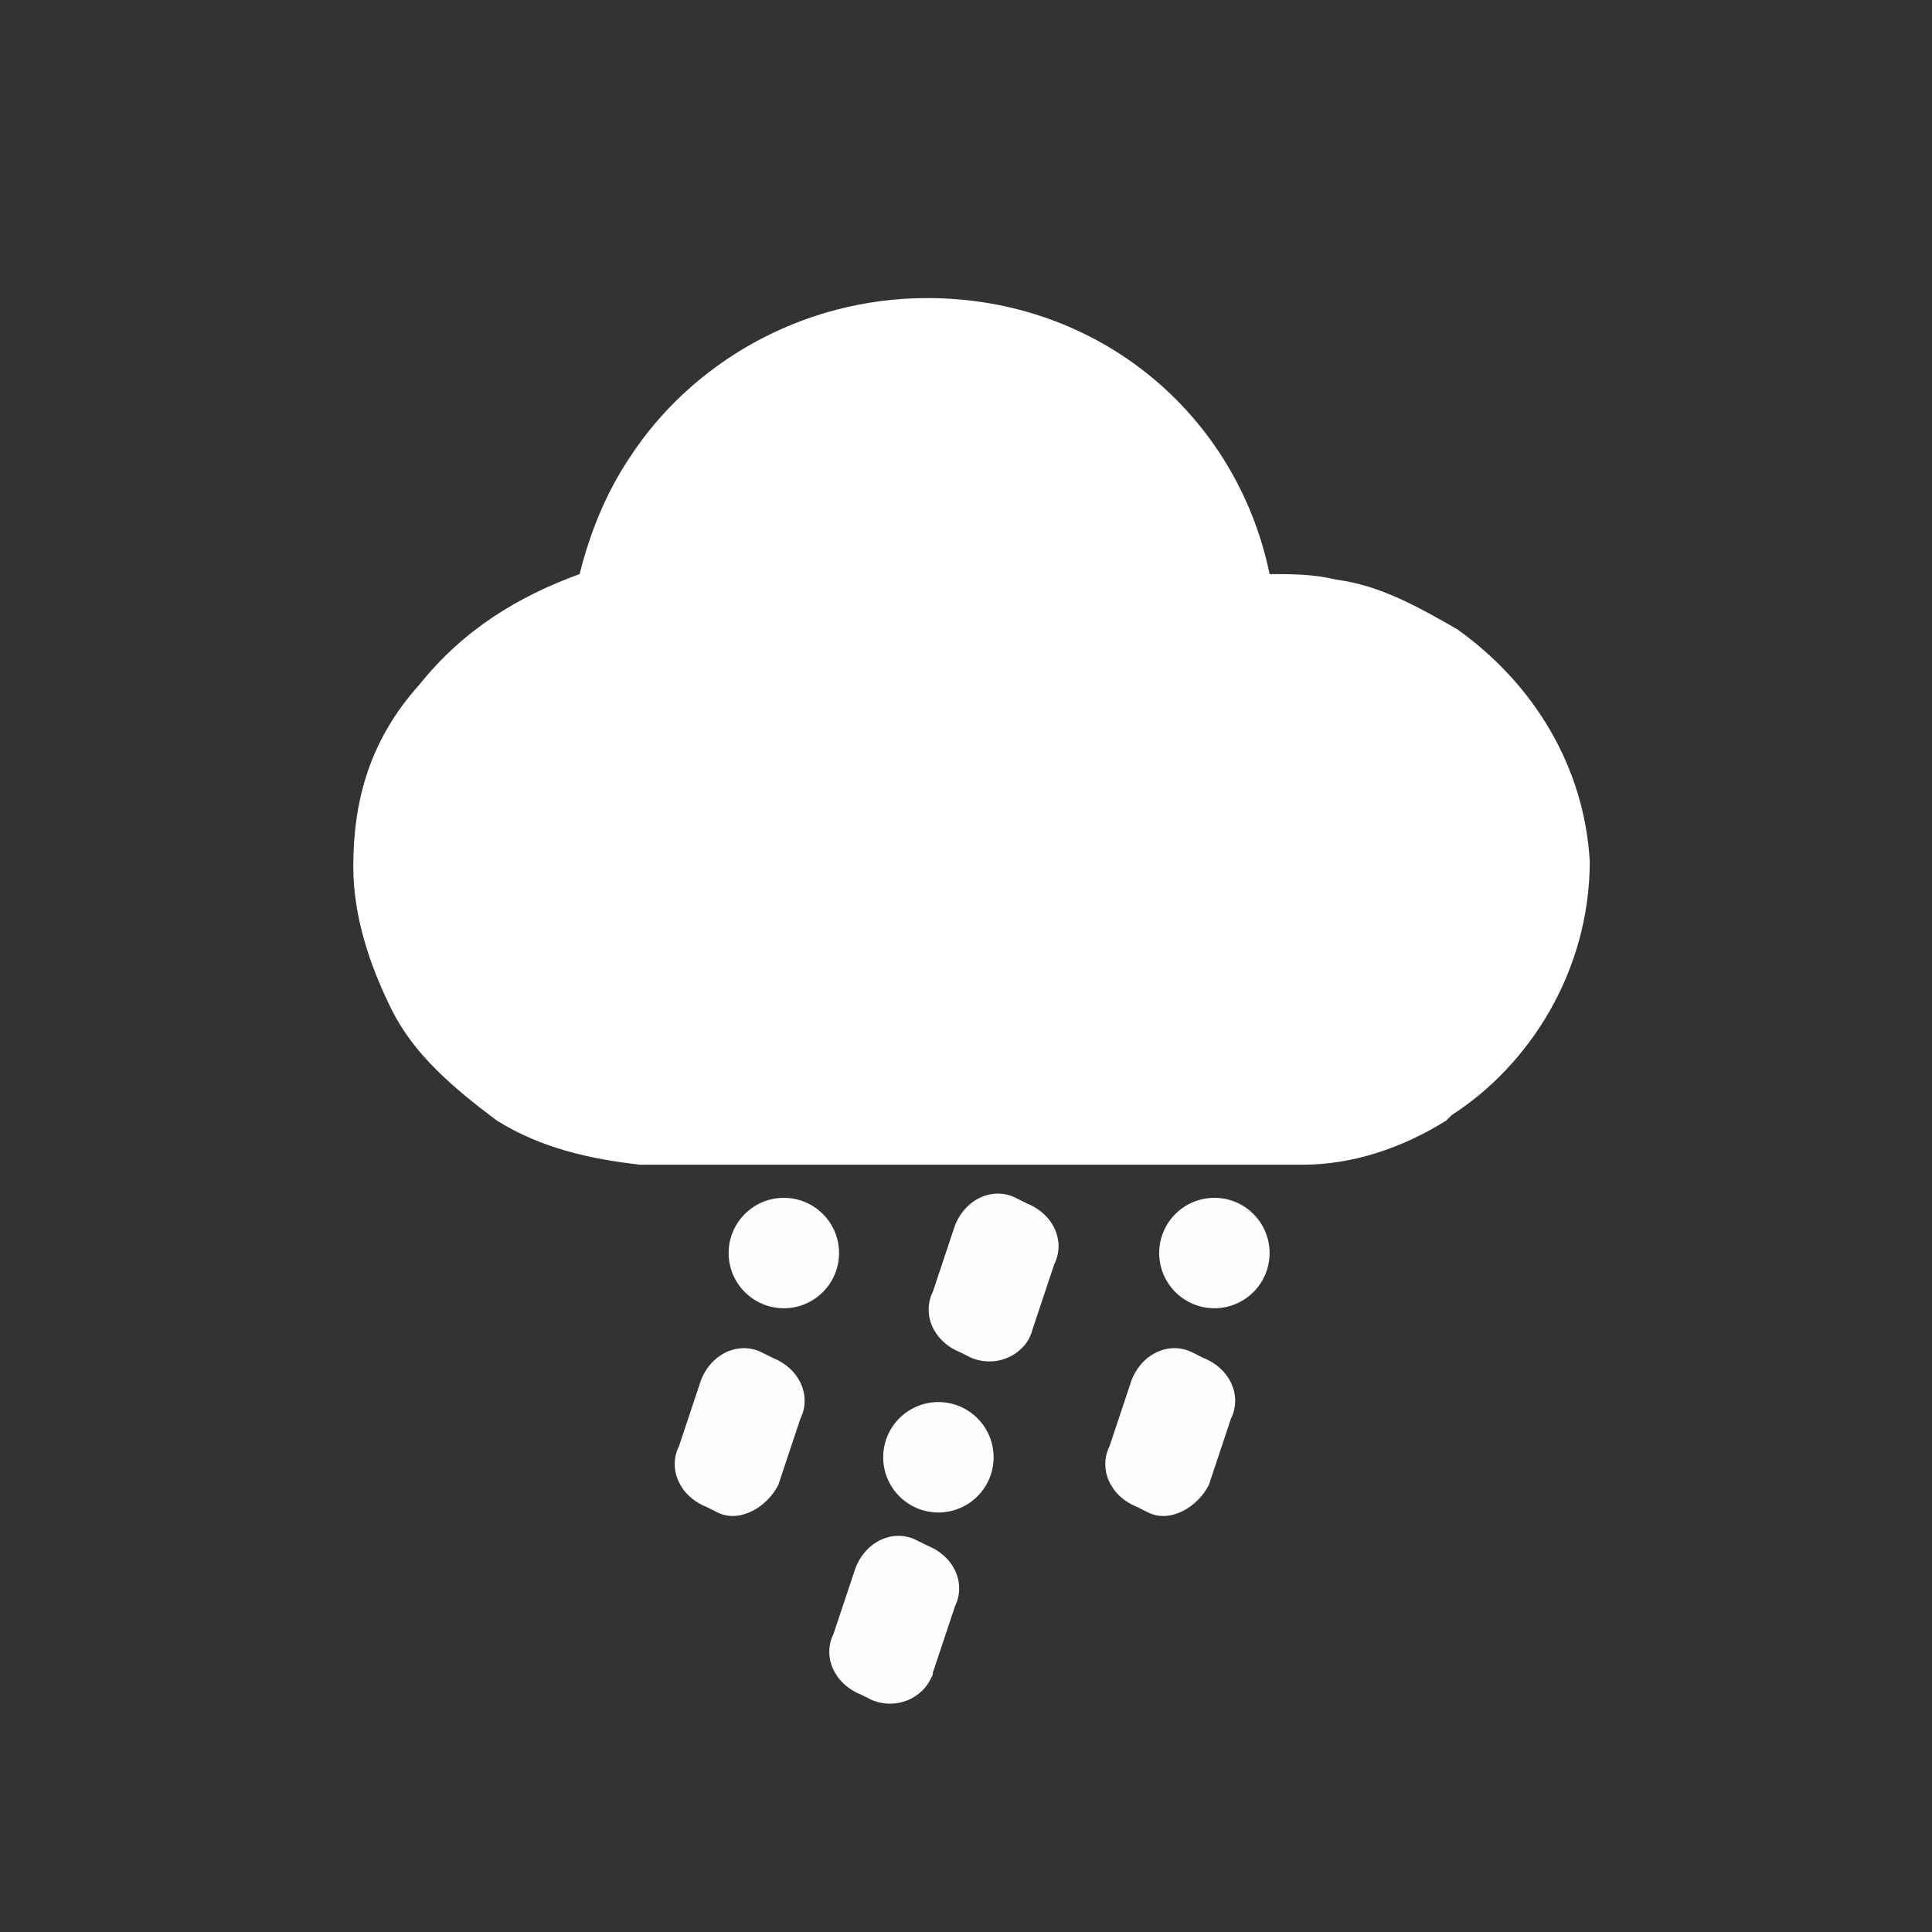 <?xml version="1.0" encoding="utf-8"?>
<!-- Generator: Adobe Illustrator 20.1.0, SVG Export Plug-In . SVG Version: 6.00 Build 0)  -->
<svg version="1.1" id="Layer_1" xmlns="http://www.w3.org/2000/svg" xmlns:xlink="http://www.w3.org/1999/xlink" x="0px" y="0px"
	 viewBox="0 0 35 35" style="enable-background:new 0 0 35 35;" xml:space="preserve">
<rect x="0" y="0" width="35" height="35" fill="#333333" stroke="none"/>
<style type="text/css">
	.st0{fill:#FFFFFF;}
	.st1{fill:#85AAF8;}
	.st2{fill:#FDFEFF;}
	.st3{fill:#FF0000;}
</style>
<path class="st0" d="M26.4,11.4c-0.7-0.4-1.4-0.8-2.2-0.9c-0.4-0.1-0.8-0.1-1.2-0.1c-0.6-2.9-3.1-5-6.2-5c-2.3,0-4.3,1.2-5.4,2.9
	c-0.4,0.6-0.7,1.3-0.9,2.1c-1.1,0.4-2.1,1-2.9,2c-0.9,1-1.2,2.1-1.2,3.3c0,0.9,0.3,1.8,0.7,2.6c0.4,0.8,1.1,1.4,1.9,2
	c0.8,0.5,1.7,0.7,2.6,0.8h12c0.9,0,1.8-0.3,2.6-0.8l0.1-0.1c1.4-0.9,2.5-2.6,2.5-4.6C28.7,13.9,27.8,12.4,26.4,11.4z"/>
<path class="st0" d="M23.3,20.8c0,0.1,0.1,0.2,0.2,0.2"/>
<path class="st1" d="M23.3,19.4v1.4"/>
<path class="st0" d="M23.5,19.2c-0.1,0-0.2,0.1-0.2,0.2"/>
<path class="st0" d="M11.7,19.4c0-0.1-0.1-0.2-0.2-0.2"/>
<path class="st1" d="M11.7,20.8v-1.4"/>
<path class="st2" d="M16.7,30.5c0.1,0,0.2-0.1,0.2-0.2"/>
<path class="st3" d="M23.1,10.2"/>
<circle class="st2" cx="14.2" cy="22.7" r="1"/>
<circle class="st2" cx="22" cy="22.7" r="1"/>
<circle class="st2" cx="17" cy="26.4" r="1"/>
<path class="st2" d="M20.8,27.4l-0.2-0.1c-0.5-0.2-0.7-0.7-0.5-1.1l0.4-1.2c0.2-0.5,0.7-0.7,1.1-0.5l0.2,0.1
	c0.5,0.2,0.7,0.7,0.5,1.1l-0.4,1.2C21.7,27.3,21.2,27.6,20.8,27.4z"/>
<path class="st2" d="M17.6,24.6l-0.2-0.1c-0.5-0.2-0.7-0.7-0.5-1.1l0.4-1.2c0.2-0.5,0.7-0.7,1.1-0.5l0.2,0.1
	c0.5,0.2,0.7,0.7,0.5,1.1l-0.4,1.2C18.6,24.5,18.1,24.8,17.6,24.6z"/>
<path class="st2" d="M13,27.4l-0.2-0.1c-0.5-0.2-0.7-0.7-0.5-1.1l0.4-1.2c0.2-0.5,0.7-0.7,1.1-0.5l0.2,0.1c0.5,0.2,0.7,0.7,0.5,1.1
	l-0.4,1.2C13.9,27.3,13.4,27.6,13,27.4z"/>
<path class="st2" d="M15.8,30.8l-0.2-0.1c-0.5-0.2-0.7-0.7-0.5-1.1l0.4-1.2c0.2-0.5,0.7-0.7,1.1-0.5l0.2,0.1
	c0.5,0.2,0.7,0.7,0.5,1.1l-0.4,1.2C16.8,30.7,16.3,31,15.8,30.8z"/>
</svg>
